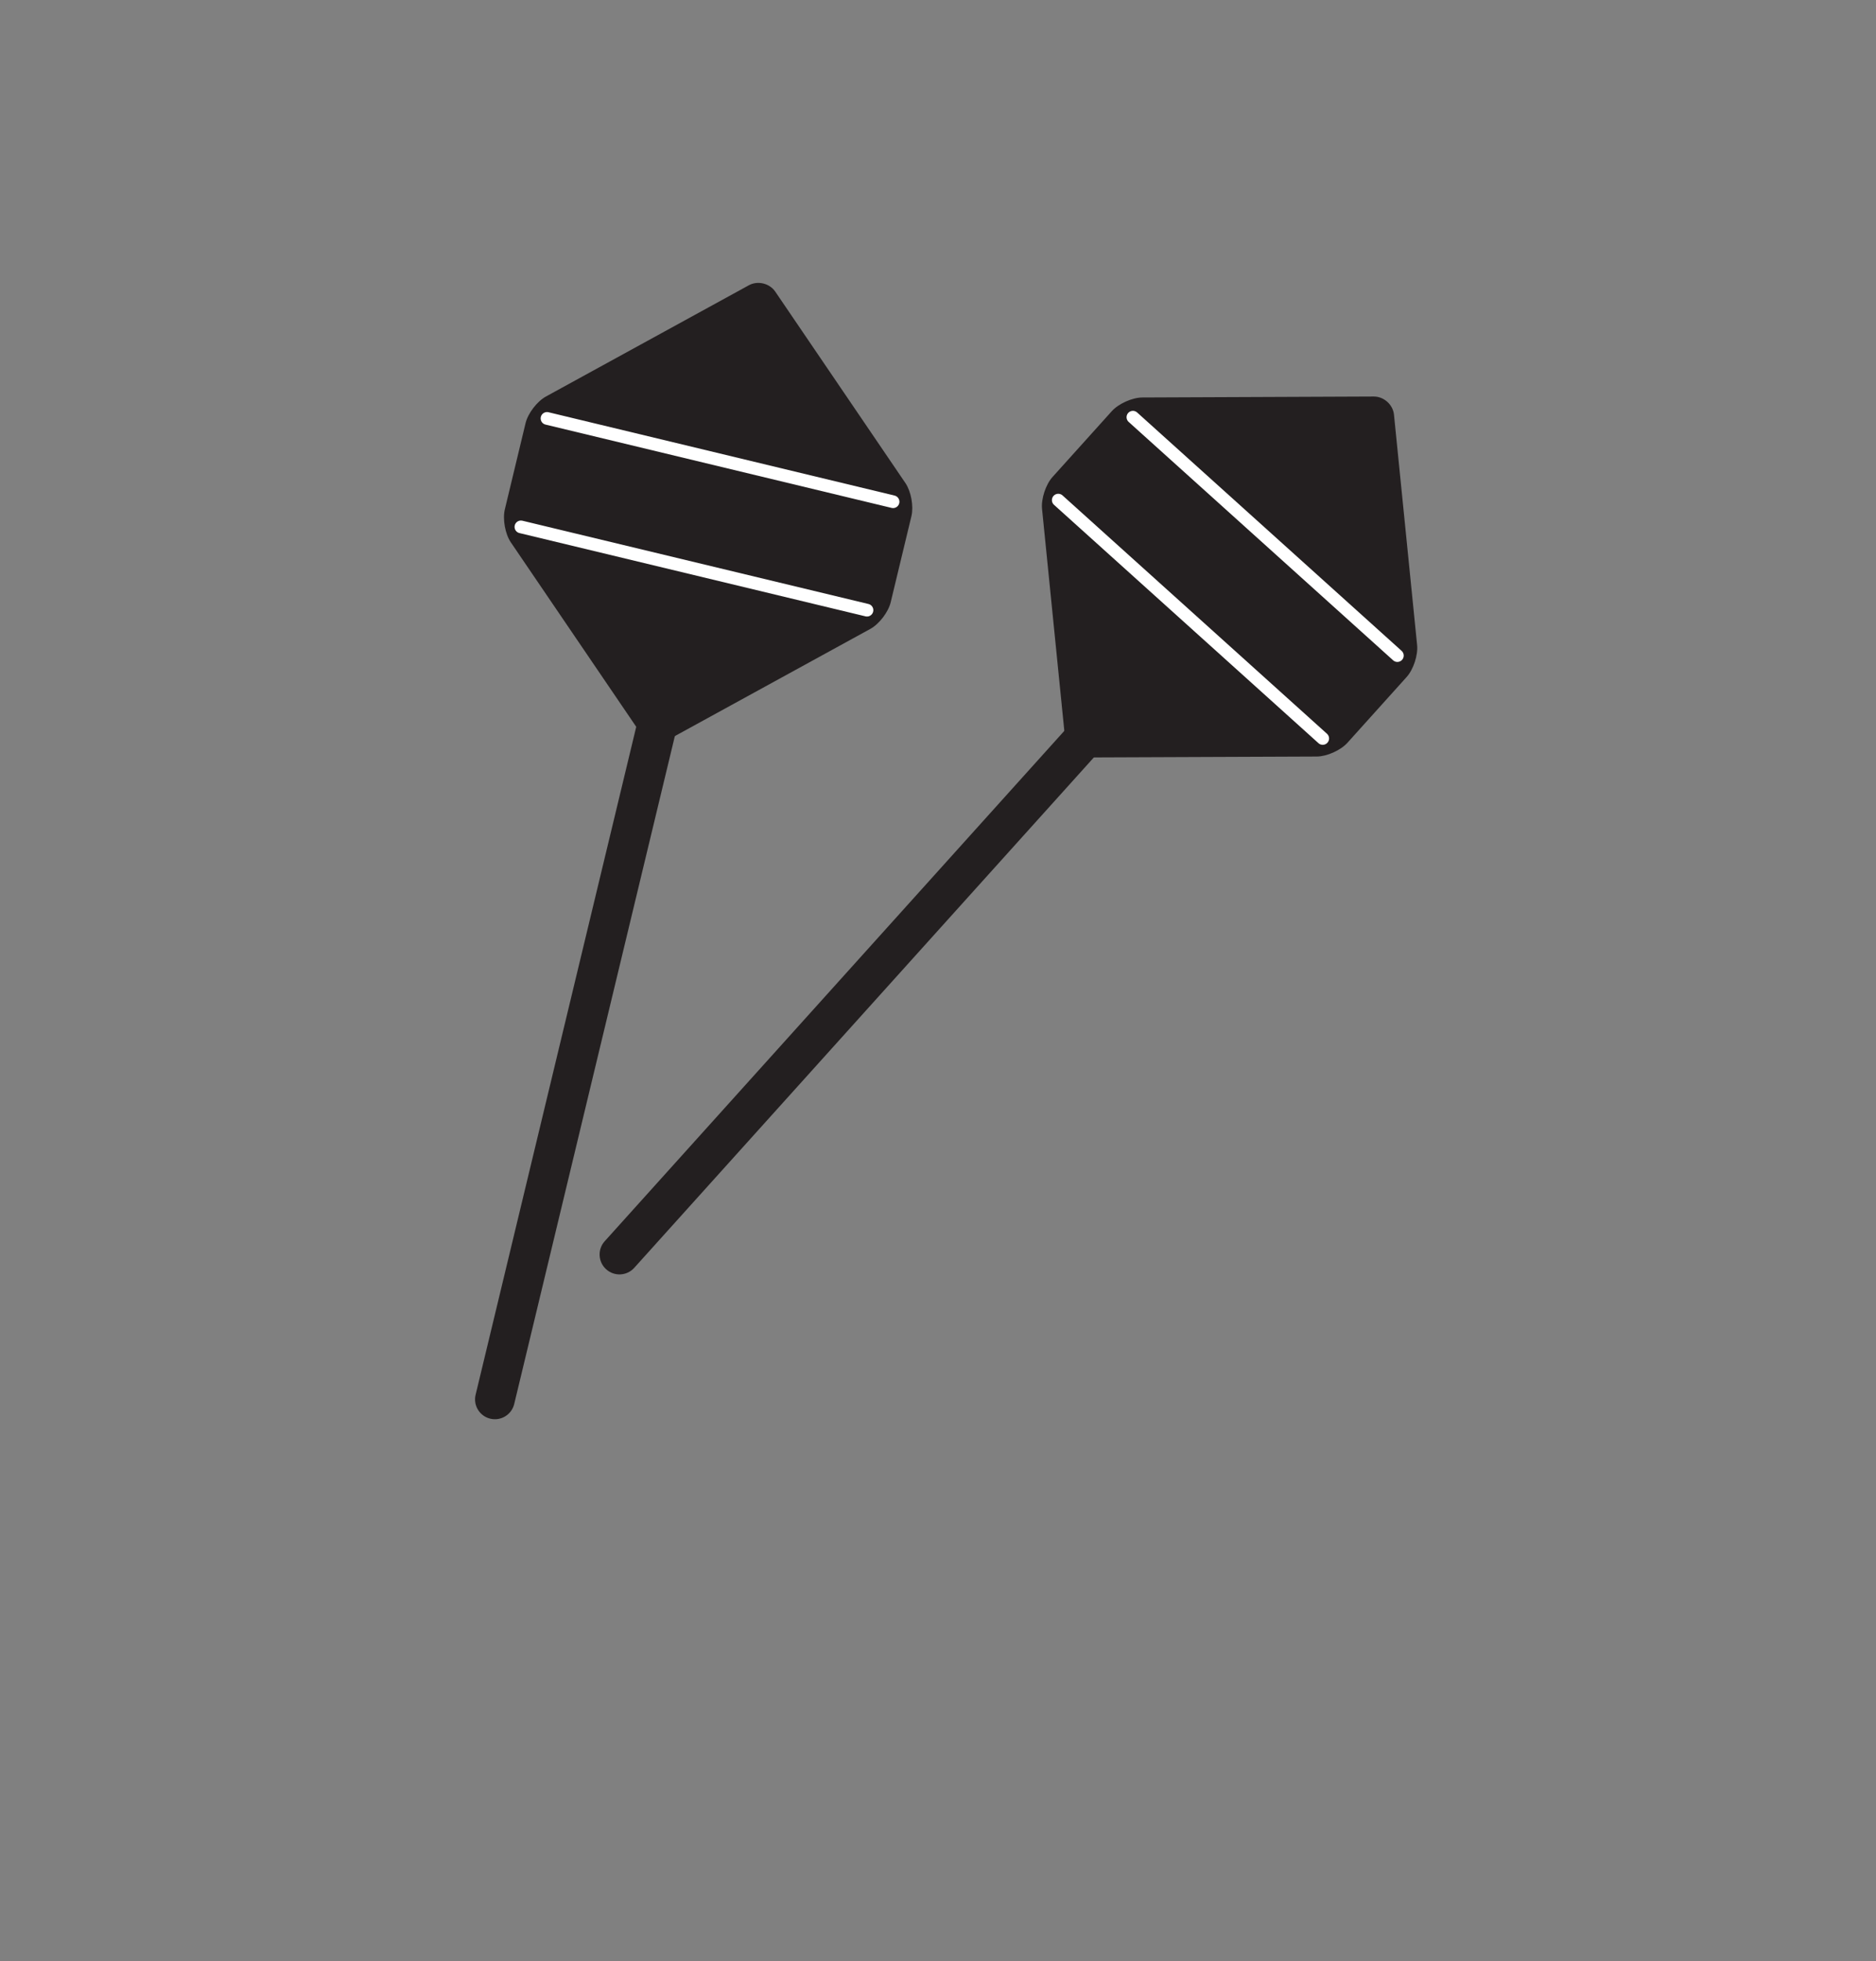 <?xml version="1.0" encoding="utf-8"?>
<!-- Generator: Adobe Illustrator 16.0.3, SVG Export Plug-In . SVG Version: 6.00 Build 0)  -->
<!DOCTYPE svg PUBLIC "-//W3C//DTD SVG 1.1//EN" "http://www.w3.org/Graphics/SVG/1.1/DTD/svg11.dtd">
<svg version="1.1" xmlns="http://www.w3.org/2000/svg" xmlns:xlink="http://www.w3.org/1999/xlink" x="0px" y="0px"
	 width="152.418px" height="159.259px" viewBox="1087.031 318.519 152.418 159.259"
	 enable-background="new 1087.031 318.519 152.418 159.259" xml:space="preserve">
<rect x="1087.031" y="318.519" width="152.418" height="159.259" fill="#808080" stroke="none"/>
<g>
	<g id="chocalho_balao-1">
		<path fill-rule="evenodd" clip-rule="evenodd" fill="#231F20" d="M1128.809,432.534c-0.209,0.865-1.079,1.4-1.946,1.191l0,0
			c-0.867-0.205-1.399-1.08-1.19-1.943l14.507-60.301c0.209-0.867,1.08-1.4,1.946-1.191l0,0c0.866,0.209,1.4,1.078,1.192,1.947
			L1128.809,432.534z"/>
		<g>
			<path fill-rule="evenodd" clip-rule="evenodd" fill="#231F20" d="M1150.017,342.2c-0.46-0.676-1.424-0.91-2.143-0.516
				l-16.488,9.035c-0.719,0.393-1.464,1.367-1.655,2.164l-1.684,7c-0.192,0.797,0.027,2.002,0.488,2.68l10.575,15.547
				c0.461,0.676,1.426,0.91,2.144,0.516l16.489-9.037c0.719-0.393,1.463-1.365,1.654-2.164l1.685-6.998
				c0.191-0.797-0.03-2.004-0.489-2.68L1150.017,342.2z"/>
			
				<line fill="none" stroke="#FFFFFF" stroke-width="1.031" stroke-linecap="round" stroke-miterlimit="10" x1="1131.473" y1="352.497" x2="1159.59" y2="359.263"/>
			
				<line fill="none" stroke="#FFFFFF" stroke-width="1.031" stroke-linecap="round" stroke-miterlimit="10" x1="1129.353" y1="361.306" x2="1157.47" y2="368.069"/>
		</g>
	</g>
	<g id="chocalho_balao-2">
		<path fill-rule="evenodd" clip-rule="evenodd" fill="#231F20" d="M1138.558,421.478c-0.596,0.66-1.615,0.713-2.277,0.117l0,0
			c-0.663-0.598-0.717-1.617-0.121-2.279l41.514-46.076c0.597-0.662,1.617-0.717,2.279-0.119l0,0
			c0.662,0.598,0.715,1.617,0.118,2.281L1138.558,421.478z"/>
		<g>
			<path fill-rule="evenodd" clip-rule="evenodd" fill="#231F20" d="M1200.287,352.196c-0.081-0.816-0.818-1.479-1.639-1.477
				l-18.801,0.078c-0.82,0.002-1.938,0.502-2.486,1.111l-4.82,5.35c-0.547,0.607-0.93,1.773-0.848,2.586l1.879,18.711
				c0.082,0.814,0.819,1.48,1.639,1.475l18.802-0.076c0.819-0.002,1.938-0.504,2.487-1.111l4.818-5.35
				c0.549-0.609,0.93-1.773,0.848-2.588L1200.287,352.196z"/>
			
				<line fill="none" stroke="#FFFFFF" stroke-width="1.031" stroke-linecap="round" stroke-miterlimit="10" x1="1179.075" y1="352.399" x2="1200.562" y2="371.757"/>
			
				<line fill="none" stroke="#FFFFFF" stroke-width="1.031" stroke-linecap="round" stroke-miterlimit="10" x1="1173.011" y1="359.132" x2="1194.497" y2="378.487"/>
		</g>
	</g>
</g>
</svg>
